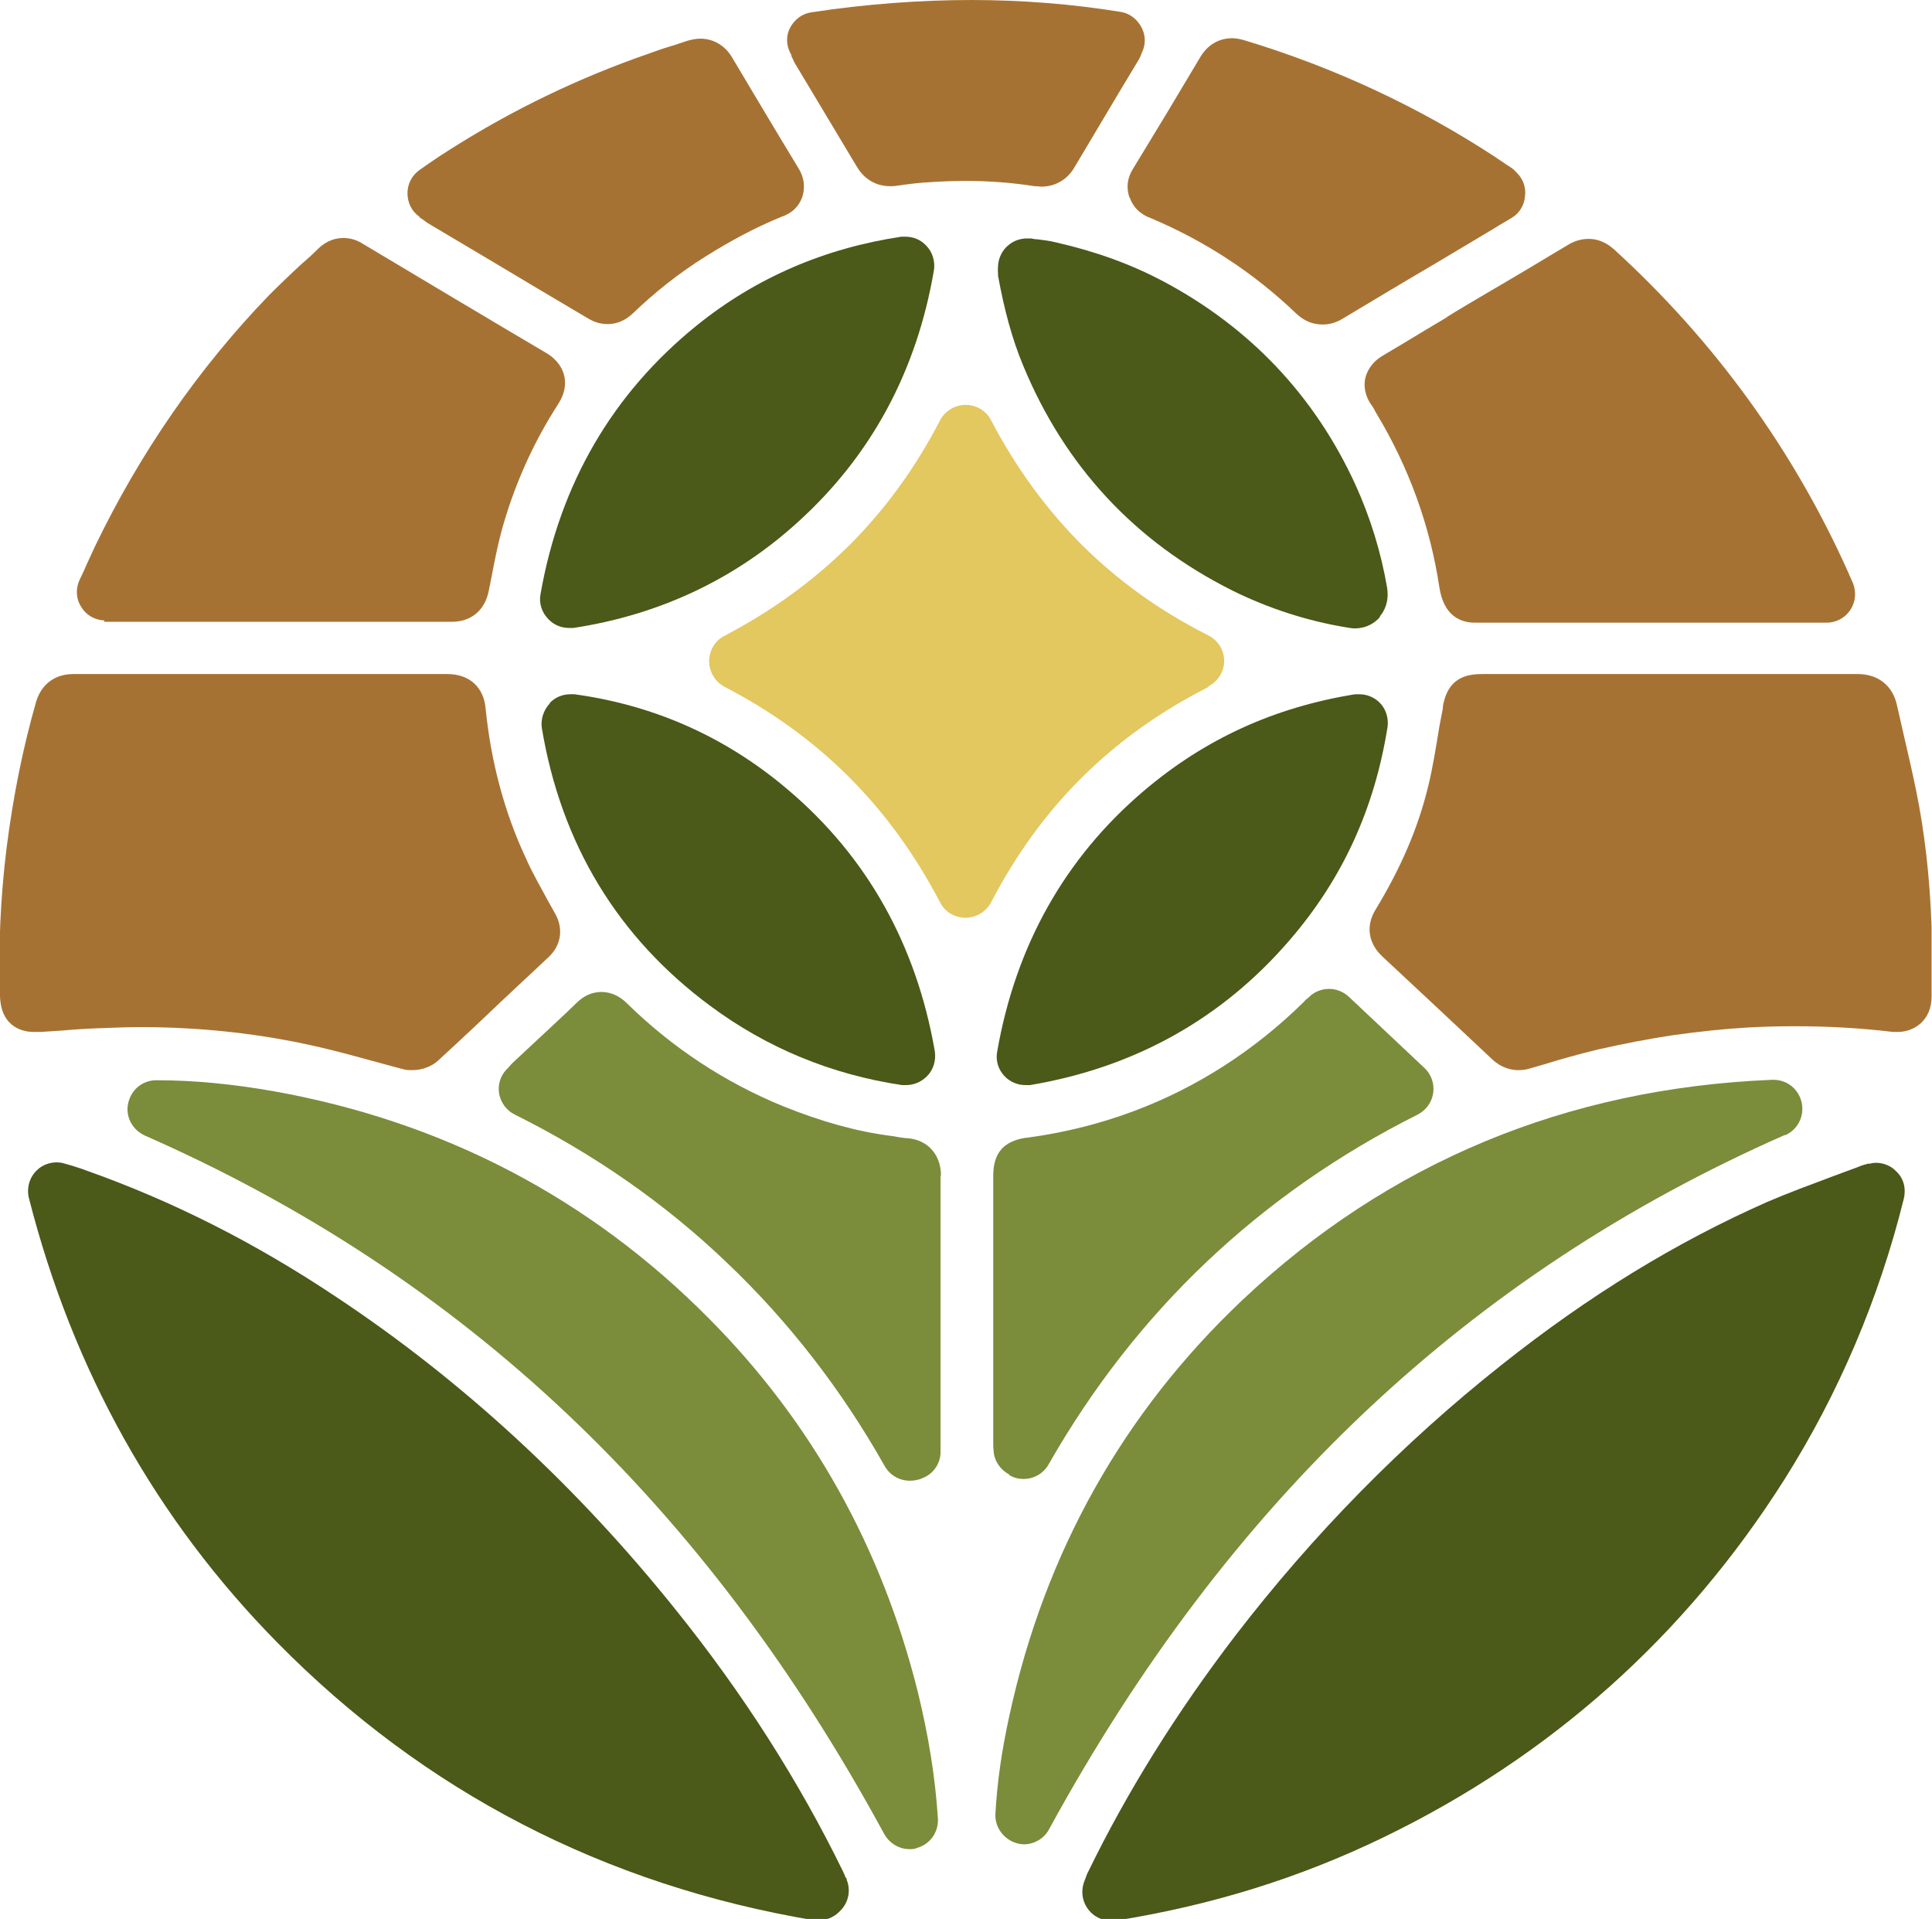 <?xml version="1.0" encoding="UTF-8" standalone="no"?><svg xmlns="http://www.w3.org/2000/svg" xmlns:xlink="http://www.w3.org/1999/xlink" fill="#000000" height="43.7" preserveAspectRatio="xMidYMid meet" version="1" viewBox="-0.0 -0.0 44.0 43.7" width="44" zoomAndPan="magnify"><g><g><g id="change1_1"><path d="m19.26,42.76c-.02-.05-.04-.1-.06-.14-1-2.05-2.28-4.06-3.81-5.96-2.25-2.81-4.85-5.21-7.71-7.11-1.9-1.27-3.78-2.21-5.73-2.9-.1-.04-.21-.07-.33-.11l-.14-.04c-.06-.02-.13-.03-.19-.03-.16,0-.33.06-.45.18-.17.16-.24.41-.18.64,1,3.92,2.9,7.32,5.66,10.12,3.34,3.39,7.45,5.52,12.22,6.32.04,0,.07,0,.11,0,.17,0,.34-.07.46-.19l.03-.03c.19-.19.24-.47.14-.71v-.03Z" fill="#4b5919"/></g><g id="change2_1"><path d="m.93,23.5c.15-.01.31-.02.46-.03.33-.03.68-.05,1.02-.06.26-.01.53-.02.79-.02,1.29,0,2.54.13,3.73.38.48.1.97.23,1.44.36.27.07.54.15.82.22.06.02.13.02.2.02.22,0,.44-.08.59-.22.48-.44.96-.89,1.43-1.34.36-.34.72-.67,1.08-1.01.29-.27.35-.65.15-1l-.14-.25c-.19-.35-.38-.68-.53-1.02-.49-1.05-.79-2.2-.91-3.39-.04-.49-.37-.79-.87-.79-.71,0-1.41,0-2.12,0H3.74c-.69,0-1.38,0-2.07,0-.42,0-.73.23-.85.64-.3,1.05-.52,2.14-.67,3.32-.14,1.13-.19,2.27-.15,3.37.02.76.59.82.76.82.04,0,.09,0,.16,0Z" fill="#a67233"/></g><g id="change1_2"><path d="m21.27,6.16c.03-.21-.03-.42-.18-.57-.12-.13-.29-.2-.47-.2-.03,0-.06,0-.09,0-1.74.26-3.31.93-4.66,2.02-1.92,1.55-3.12,3.61-3.56,6.12-.04.21.03.42.18.57.12.13.29.2.47.2.03,0,.07,0,.1,0,1.96-.3,3.68-1.11,5.11-2.41,1.67-1.51,2.71-3.44,3.1-5.74Z" fill="#4b5919"/></g><g id="change2_2"><path d="m2.37,14.16s.07,0,.09,0c.06,0,.11,0,.15,0h3.04c1.55,0,3.09,0,4.64,0h0c.44,0,.75-.26.84-.7l.06-.3c.07-.37.14-.72.23-1.06.28-1.02.71-2,1.3-2.91.13-.21.18-.42.13-.63-.03-.14-.13-.35-.39-.51-1.34-.79-2.71-1.61-4.2-2.5-.14-.09-.29-.13-.44-.13s-.36.04-.57.24c-.12.12-.25.24-.38.35-.25.23-.5.47-.75.72-1.61,1.67-2.94,3.6-3.96,5.72-.08.18-.17.36-.25.55l-.1.21c-.09.2-.08.43.04.61.11.19.31.3.53.31Z" fill="#a67233"/></g><g id="change2_3"><path d="m9.54,4.94l.06.04s.09.06.14.1l1.38.82c.75.45,1.51.9,2.27,1.35.15.09.29.13.45.13.21,0,.4-.08.58-.25.49-.47,1.04-.91,1.65-1.29.54-.34,1.11-.65,1.72-.9h0c.24-.08.4-.23.48-.45.04-.12.09-.37-.08-.65-.51-.84-1.01-1.68-1.51-2.52-.16-.28-.43-.44-.73-.44-.1,0-.19.02-.3.05-.13.04-.26.09-.4.13-.17.05-.33.11-.5.17-1.56.54-3.08,1.27-4.51,2.18-.16.1-.31.2-.47.31l-.2.14c-.18.12-.29.32-.29.54s.1.42.28.54Z" fill="#a67233"/></g><g id="change2_4"><path d="m18.02,1.27c.03.06.05.1.07.15l.39.65c.34.57.69,1.15,1.03,1.72.17.29.44.45.76.45.05,0,.1,0,.15-.01.29-.04.52-.07.74-.08.28-.02.57-.03.84-.03.53,0,1.05.04,1.56.12.06,0,.11.01.16.01.31,0,.59-.16.75-.44.36-.61.73-1.22,1.09-1.83l.35-.58c.04-.06.06-.11.08-.16,0-.01.01-.03.02-.05.09-.19.08-.4-.02-.58-.1-.18-.27-.31-.47-.34-1.11-.18-2.26-.27-3.4-.27s-2.4.09-3.64.28c-.21.03-.38.16-.48.34s-.1.4,0,.59l.03.06Z" fill="#a67233"/></g><g id="change2_5"><path d="m25.73,4.5c.11.32.38.43.46.46,1.24.52,2.36,1.25,3.33,2.18.18.17.38.25.6.25.16,0,.31-.04.47-.14.7-.42,1.4-.84,2.1-1.25.43-.26.86-.51,1.29-.77.11-.07.23-.14.35-.21l.1-.06c.17-.1.28-.28.3-.48.03-.2-.04-.4-.18-.54-.03-.03-.08-.09-.16-.14l-.08-.05c-.08-.06-.17-.11-.25-.17-1.74-1.14-3.66-2.04-5.71-2.66-.1-.03-.2-.05-.29-.05-.18,0-.51.06-.73.44-.45.76-.95,1.59-1.53,2.54-.16.26-.13.49-.08.64Z" fill="#a67233"/></g><g id="change2_6"><path d="m32.96,7.22l-.47.28c-.33.2-.66.4-1,.6-.27.16-.37.38-.4.53-.03.15-.02.38.17.63.01.02.04.06.05.09l.04.07c.74,1.23,1.22,2.56,1.43,3.95.1.67.5.81.81.81h.09s7.92,0,7.92,0c.22,0,.42-.11.54-.29.12-.18.14-.41.06-.61l-.04-.09c-.03-.07-.05-.11-.07-.16-1.25-2.79-3.04-5.26-5.33-7.35-.18-.16-.37-.24-.58-.24-.15,0-.31.04-.46.13-.6.36-1.2.72-1.8,1.07-.32.19-.65.38-.97.58Z" fill="#a67233"/></g><g id="change1_3"><path d="m31.43,14.03c.1-.12.21-.33.16-.65-.14-.81-.38-1.59-.72-2.34-.93-2.03-2.41-3.59-4.39-4.64-.72-.38-1.51-.67-2.43-.88-.15-.04-.29-.05-.42-.07-.05,0-.1-.01-.15-.02-.03,0-.06,0-.09,0-.15,0-.3.05-.42.15-.14.11-.23.29-.24.47,0,.03-.01.1,0,.19,0,.01,0,.02,0,.04.14.77.32,1.44.57,2.04.95,2.3,2.55,4.02,4.77,5.13.81.4,1.69.69,2.61.84.06.01.12.02.17.02.31,0,.49-.16.57-.25Z" fill="#4b5919"/></g><g id="change3_1"><path d="m27.52,15.63c.22-.11.36-.34.36-.58s-.14-.47-.36-.58c-1.11-.56-2.04-1.23-2.87-2.05-.82-.82-1.5-1.75-2.08-2.85-.11-.22-.34-.35-.58-.35h0c-.24,0-.47.14-.58.35-.57,1.1-1.25,2.03-2.07,2.85-.82.81-1.74,1.48-2.84,2.06-.22.11-.35.34-.35.58s.14.47.35.58c2.16,1.12,3.77,2.73,4.91,4.91.11.22.34.35.58.35h0c.24,0,.47-.14.58-.35,1.14-2.19,2.76-3.79,4.94-4.9Z" fill="#e3c75f"/></g><g id="change1_4"><path d="m22.71,23.95c-.04.21.03.42.18.57.12.12.29.19.46.19.04,0,.07,0,.11,0,2.38-.4,4.37-1.51,5.91-3.3,1.2-1.39,1.93-2.98,2.23-4.85.03-.21-.04-.42-.18-.56-.12-.12-.29-.19-.46-.19-.03,0-.07,0-.1,0-1.85.3-3.42,1.02-4.81,2.2-1.8,1.53-2.92,3.53-3.34,5.94Z" fill="#4b5919"/></g><g id="change1_5"><path d="m12.52,16.02c-.14.15-.21.36-.18.56.44,2.64,1.73,4.77,3.84,6.33,1.28.95,2.75,1.56,4.36,1.8.03,0,.06,0,.1,0,.17,0,.34-.07.47-.2.15-.15.21-.36.18-.57-.42-2.42-1.54-4.43-3.35-5.96-1.4-1.19-3.03-1.92-4.86-2.17-.03,0-.06,0-.09,0-.18,0-.35.07-.47.2Z" fill="#4b5919"/></g><g id="change4_1"><path d="m21.43,26.77c0-.48-.31-.82-.77-.85-.04,0-.1-.01-.17-.02-.06-.01-.12-.02-.18-.03-.8-.1-1.61-.33-2.48-.68-1.34-.55-2.53-1.34-3.55-2.34-.17-.17-.37-.26-.58-.26s-.4.08-.57.25c-.33.32-.67.63-1,.94l-.45.42s-.07.07-.11.12l-.04.04c-.14.15-.2.36-.16.56s.17.37.35.46c1.79.89,3.42,2.02,4.83,3.37,1.41,1.34,2.62,2.9,3.6,4.64.12.21.34.33.57.33.07,0,.14-.01.21-.03.02,0,.05-.02.08-.03.24-.09.4-.32.41-.57v-.04c0-.06,0-.12,0-.18,0-1.14,0-2.27,0-3.41v-.9c0-.6,0-1.19,0-1.78Z" fill="#7b8c3b"/></g><g id="change4_2"><path d="m16.16,30.04c-2.73-2.76-6.07-4.5-9.93-5.19-.91-.16-1.79-.25-2.67-.25h0c-.31,0-.57.21-.64.52-.07.3.09.61.38.74,7.25,3.19,12.76,8.39,16.84,15.91.12.21.34.34.57.34.06,0,.12,0,.18-.03.29-.08.49-.36.47-.67-.06-.93-.21-1.87-.46-2.89-.82-3.28-2.41-6.13-4.74-8.48Z" fill="#7b8c3b"/></g><g id="change4_3"><path d="m22.98,33.59l.04.02c.09.05.19.07.29.07.23,0,.45-.12.57-.33,1.99-3.49,4.82-6.17,8.41-7.97.19-.1.32-.28.35-.49s-.04-.42-.2-.57l-1.72-1.62c-.13-.12-.29-.18-.45-.18-.15,0-.3.05-.42.15l-.03.03c-.05.04-.1.08-.13.12-1.12,1.1-2.42,1.94-3.86,2.48-.75.28-1.55.49-2.45.61h-.02c-.51.08-.74.35-.74.87,0,2.02,0,4.05,0,6.07,0,.06,0,.13.01.19v.02c.02.22.16.42.36.52Z" fill="#7b8c3b"/></g><g id="change1_6"><path d="m42.73,26.48s-.09,0-.14.02h-.05c-.05.02-.13.03-.21.07-.21.08-.41.15-.62.23-.48.18-.97.36-1.46.57-2.08.92-4.06,2.13-6.05,3.71-2.26,1.79-4.29,3.86-6.06,6.16-1.34,1.75-2.47,3.56-3.36,5.39-.02.03-.03.07-.05.12l-.03.08c-.09.22-.06.47.09.66.12.16.32.25.51.25.03,0,.07,0,.1,0,2.19-.35,4.19-.97,6.11-1.9,3.8-1.84,6.87-4.58,9.13-8.15,1.23-1.95,2.15-4.1,2.72-6.4.05-.22,0-.45-.17-.61-.12-.13-.29-.2-.47-.2Z" fill="#4b5919"/></g><g id="change4_4"><path d="m40.66,25.85c.29-.13.44-.44.37-.75-.07-.3-.33-.51-.64-.51,0,0-.02,0-.03,0-4.68.19-8.74,1.88-12.06,5.01-2.71,2.56-4.5,5.74-5.31,9.46-.18.82-.28,1.53-.32,2.24-.02.3.18.58.47.67.06.02.12.03.18.03.23,0,.46-.13.57-.34,4.08-7.47,9.56-12.64,16.75-15.81Z" fill="#7b8c3b"/></g><g id="change2_7"><path d="m43.99,21.1c-.04-1.14-.16-2.16-.35-3.09-.09-.44-.19-.87-.29-1.3-.05-.22-.1-.44-.15-.66-.1-.44-.43-.7-.89-.7-.71,0-1.42,0-2.14,0h-6.41c-.36,0-.79.08-.9.74v.04c-.03.14-.05.28-.08.42-.08.48-.15.94-.26,1.38-.23.94-.62,1.84-1.19,2.78-.23.37-.17.77.15,1.07.84.78,1.67,1.56,2.5,2.34.21.2.44.25.6.25.09,0,.18-.01.27-.04l.31-.09c.42-.13.82-.24,1.23-.34.58-.13,1.14-.24,1.67-.32.64-.09,1.21-.15,1.73-.18.36-.02.72-.03,1.06-.03.77,0,1.52.04,2.26.13.04,0,.08,0,.11,0,.38,0,.77-.27.77-.8,0-.18,0-.36,0-.54,0-.35,0-.72,0-1.08Z" fill="#a67233"/></g></g></g></svg>